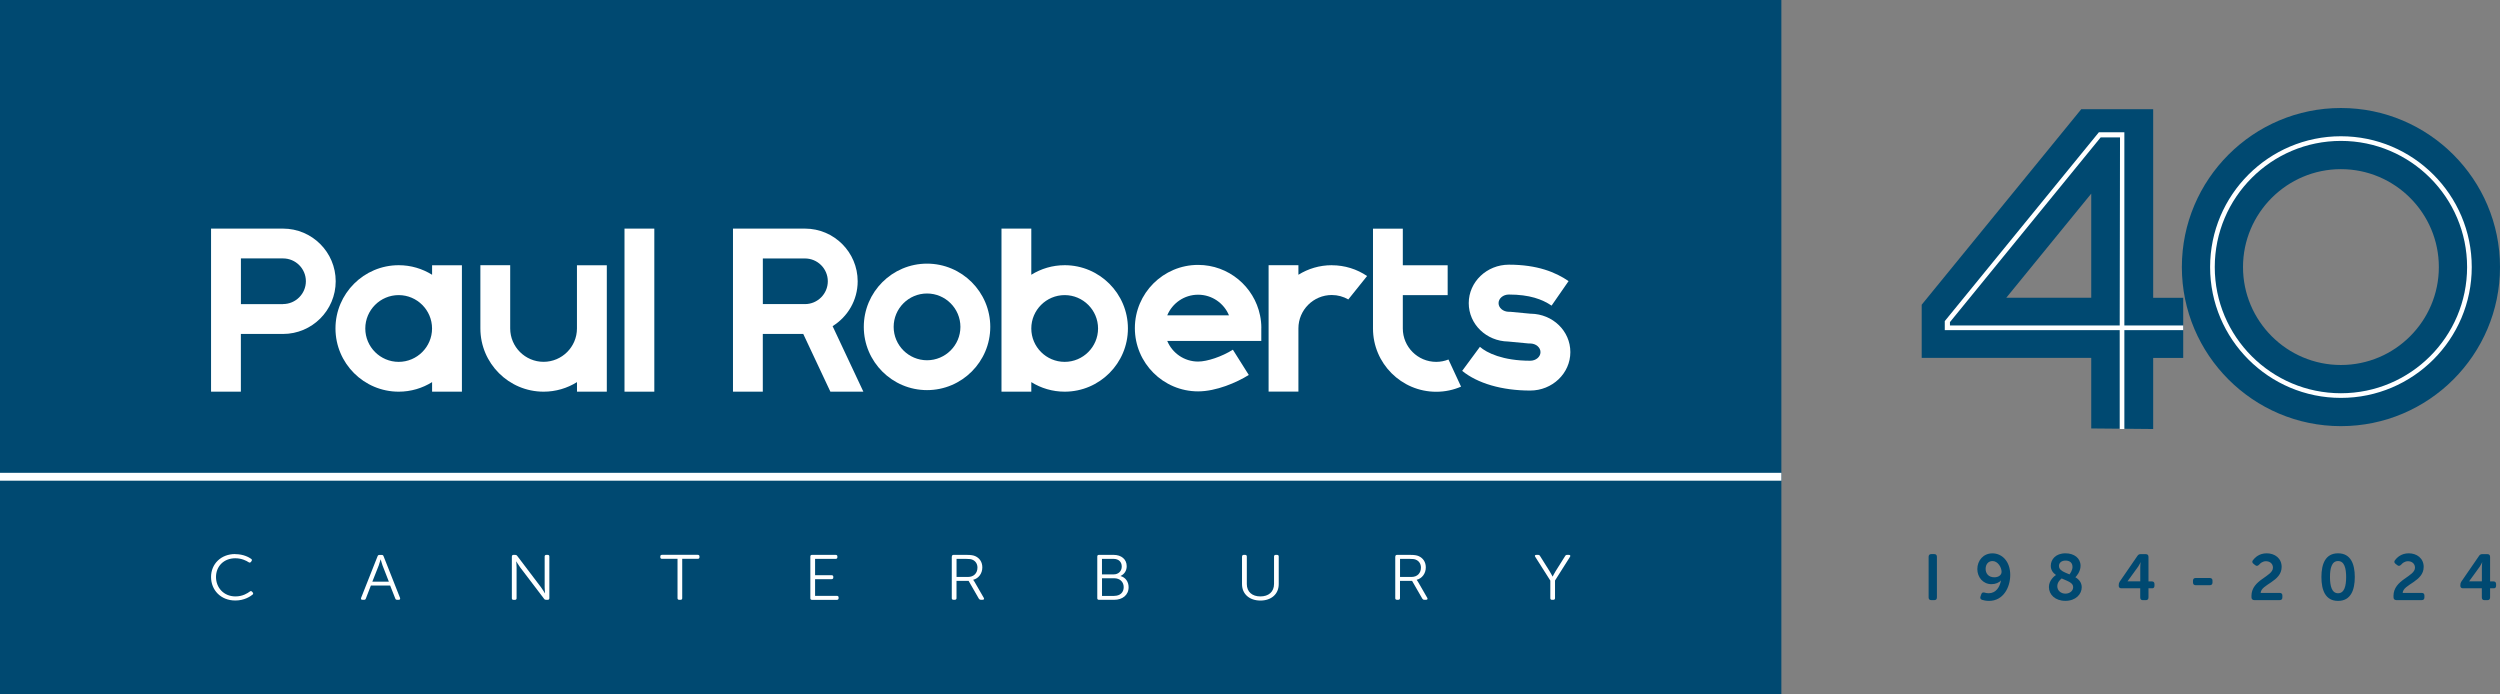 <?xml version="1.0" encoding="UTF-8"?>
<svg xmlns="http://www.w3.org/2000/svg" id="Layer_2" data-name="Layer 2" viewBox="0 0 575.22 159.71">
  <rect x="0" y="0" width="575.22" height="159.71" fill="#808080" stroke="none"/>
  <defs>
    <style>
      .cls-1 {
        fill: #004971;
      }

      .cls-1, .cls-2 {
        stroke-width: 0px;
      }

      .cls-2 {
        fill: #fff;
      }
    </style>
  </defs>
  <g id="Layer_1-2" data-name="Layer 1">
    <g>
      <rect class="cls-1" width="409.87" height="159.71"></rect>
      <rect class="cls-2" y="108.79" width="409.87" height="1.81"></rect>
      <g>
        <rect class="cls-2" x="143.69" y="52.6" width="6.86" height="37.52"></rect>
        <path class="cls-2" d="M65.13,52.6h-16.57v37.52h6.86v-13.28h9.7c6.68,0,12.12-5.43,12.12-12.12s-5.43-12.12-12.12-12.12ZM65.13,69.97h-9.7v-10.51h9.7c2.9,0,5.25,2.36,5.25,5.25s-2.36,5.25-5.25,5.25Z"></path>
        <path class="cls-2" d="M191.07,90.12h7.58l-7.08-15.08c3.46-2.14,5.77-5.96,5.77-10.32,0-6.68-5.43-12.12-12.12-12.12h-16.57v37.52h6.86v-13.28h9.31l6.24,13.28ZM175.52,59.47h9.7c2.9,0,5.25,2.36,5.25,5.25s-2.36,5.25-5.25,5.25h-9.7v-10.51Z"></path>
        <path class="cls-2" d="M99.42,61.02v2.2c-2.23-1.39-4.86-2.2-7.68-2.2-8.02,0-14.55,6.53-14.55,14.55s6.53,14.55,14.55,14.55c2.82,0,5.45-.81,7.68-2.2v2.2h6.86v-29.09h-6.86ZM91.73,83.26c-4.24,0-7.68-3.45-7.68-7.68s3.45-7.68,7.68-7.68,7.68,3.45,7.68,7.68-3.45,7.68-7.68,7.68Z"></path>
        <path class="cls-2" d="M213.3,89.76c-8.02,0-14.55-6.53-14.55-14.55s6.53-14.55,14.55-14.55,14.55,6.53,14.55,14.55-6.53,14.55-14.55,14.55ZM213.3,67.53c-4.24,0-7.68,3.45-7.68,7.68s3.45,7.68,7.68,7.68,7.68-3.45,7.68-7.68-3.45-7.68-7.68-7.68Z"></path>
        <path class="cls-2" d="M290.22,75.5c0-1.01-.1-1.99-.3-2.94-1.36-6.62-7.23-11.61-14.25-11.61-8.02,0-14.55,6.53-14.55,14.55s6.53,14.55,14.55,14.55c4.17,0,8.89-2.04,11.66-3.78l-3.66-5.81c-2.51,1.58-5.88,2.73-8,2.73-3.2,0-5.94-1.96-7.1-4.74h21.64v-2.94ZM268.57,72.55c1.16-2.78,3.9-4.74,7.1-4.74s5.94,1.96,7.1,4.74h-14.19Z"></path>
        <path class="cls-2" d="M244.97,61.02c-2.82,0-5.45.81-7.68,2.2v-10.62h-6.86v37.52h6.86v-2.2c2.23,1.39,4.86,2.2,7.68,2.2,8.02,0,14.55-6.53,14.55-14.55s-6.53-14.55-14.55-14.55ZM244.97,83.26c-4.24,0-7.68-3.45-7.68-7.68s3.45-7.68,7.68-7.68,7.68,3.45,7.68,7.68-3.45,7.68-7.68,7.68Z"></path>
        <path class="cls-2" d="M132.75,61.02h0v14.55c0,4.24-3.45,7.68-7.68,7.68s-7.68-3.45-7.68-7.68v-14.55h-6.86v14.55c0,8.02,6.53,14.55,14.55,14.55,2.82,0,5.45-.81,7.68-2.2v2.2h6.86v-29.09h0s-6.86,0-6.86,0Z"></path>
        <path class="cls-2" d="M306.43,61.02c-2.82,0-5.45.81-7.68,2.2v-2.2h-6.86v29.09h0s6.86,0,6.86,0h0v-14.55c0-4.24,3.45-7.68,7.68-7.68,1.38,0,2.68.37,3.8,1.02l4.32-5.39c-2.32-1.57-5.12-2.48-8.12-2.48Z"></path>
        <path class="cls-2" d="M333.26,82.72c-.87.35-1.82.54-2.81.54-4.24,0-7.68-3.45-7.68-7.68v-7.68h10.32v-6.86h-10.32v-8.42h-6.86v22.97c0,8.02,6.53,14.55,14.55,14.55,2.03,0,3.95-.42,5.71-1.18l-2.89-6.23Z"></path>
        <path class="cls-2" d="M352.25,72.19l-4.76-.45h-.32c-1.31-.01-2.37-.9-2.37-1.99s1.06-1.98,2.37-1.98c4.77,0,7.69,1.1,9.83,2.55l3.91-5.64c-2.98-2.05-7.2-3.78-13.73-3.78-5.09,0-9.24,3.96-9.24,8.84s4.05,8.75,9.06,8.84l4.76.45h.32c1.31.01,2.37.9,2.37,1.99s-1.06,1.98-2.37,1.98c-6.31,0-10.01-1.82-11.57-3.2l-4.08,5.53c3.52,2.87,9.14,4.53,15.65,4.53,5.09,0,9.24-3.96,9.24-8.84s-4.05-8.75-9.06-8.84Z"></path>
      </g>
      <g>
        <path class="cls-2" d="M54.1,127.5c1.96,0,3.2.74,3.71,1.1.19.15.19.32.06.51l-.14.19c-.14.18-.33.19-.53.06-.47-.31-1.54-.91-3.06-.91-2.68,0-4.44,1.88-4.44,4.31s1.76,4.47,4.49,4.47c1.65,0,2.79-.75,3.28-1.12.19-.15.38-.15.53.04l.14.16c.16.18.14.35-.03.51-.52.41-1.88,1.35-3.96,1.35-3.36,0-5.59-2.4-5.59-5.41s2.29-5.28,5.54-5.28Z"></path>
        <path class="cls-2" d="M86.89,127.97c.06-.21.22-.29.42-.29h.52c.2,0,.36.09.42.29l3.8,9.61c.08.26-.03.43-.31.43h-.35c-.22,0-.38-.09-.44-.29l-1.18-3h-4.43l-1.16,3c-.06.21-.22.29-.44.29h-.33c-.3,0-.41-.16-.33-.43l3.8-9.61ZM89.47,133.83l-1.46-3.75c-.17-.48-.41-1.35-.41-1.35h-.03s-.25.87-.42,1.35l-1.48,3.75h3.8Z"></path>
        <path class="cls-2" d="M117.78,128.04c0-.24.13-.37.38-.37h.38c.2,0,.35.07.47.24l5.46,7.2c.38.51.91,1.4.91,1.4h.03s-.09-.85-.09-1.4v-7.07c0-.24.14-.37.39-.37h.31c.25,0,.38.13.38.37v9.6c0,.23-.13.37-.38.37h-.38c-.2,0-.35-.07-.45-.23l-5.48-7.2c-.38-.51-.91-1.4-.91-1.4h-.03s.09.85.09,1.4v7.07c0,.23-.14.37-.38.37h-.33c-.25,0-.38-.13-.38-.37v-9.6Z"></path>
        <path class="cls-2" d="M155.88,128.58h-3.56c-.25,0-.39-.13-.39-.37v-.18c0-.24.14-.37.39-.37h8.23c.25,0,.39.13.39.37v.18c0,.24-.14.37-.39.37h-3.58v9.06c0,.23-.13.37-.38.37h-.31c-.25,0-.39-.13-.39-.37v-9.06Z"></path>
        <path class="cls-2" d="M186.45,128.04c0-.24.13-.37.38-.37h5.45c.25,0,.39.13.39.37v.18c0,.24-.14.37-.39.37h-4.74v3.76h3.8c.25,0,.39.12.39.35v.19c0,.23-.14.37-.39.37h-3.8v3.84h5.02c.25,0,.39.13.39.37v.18c0,.23-.14.37-.39.37h-5.73c-.25,0-.38-.13-.38-.37v-9.6Z"></path>
        <path class="cls-2" d="M219.02,128.04c0-.24.13-.37.38-.37h2.98c1.04,0,1.57.1,2.01.29.99.44,1.63,1.34,1.63,2.59,0,1.4-.85,2.53-2.09,2.85v.03s.11.13.28.41l2.15,3.73c.14.25.03.43-.27.43h-.41c-.22,0-.36-.09-.46-.25l-2.36-4.1h-2.78v3.98c0,.23-.14.37-.38.37h-.33c-.25,0-.38-.13-.38-.37v-9.6ZM222.72,132.75c1.34,0,2.18-.87,2.18-2.16,0-.82-.42-1.5-1.16-1.81-.31-.13-.64-.19-1.45-.19h-2.2v4.16h2.62Z"></path>
        <path class="cls-2" d="M252.47,128.04c0-.24.13-.37.38-.37h3.39c1.74,0,3,.99,3,2.6,0,1.07-.56,1.85-1.41,2.25v.03c1.13.29,1.85,1.31,1.85,2.56,0,1.84-1.46,2.9-3.31,2.9h-3.52c-.25,0-.38-.13-.38-.37v-9.6ZM256.23,132.16c1.11,0,1.87-.74,1.87-1.81s-.71-1.76-1.88-1.76h-2.67v3.57h2.69ZM256.38,137.1c1.34,0,2.17-.78,2.17-2.01s-.9-2.04-2.18-2.04h-2.81v4.06h2.83Z"></path>
        <path class="cls-2" d="M285.79,128.04c0-.24.14-.37.39-.37h.31c.25,0,.39.13.39.37v6.35c0,1.78,1.22,2.84,3.12,2.84s3.14-1.06,3.14-2.87v-6.32c0-.24.14-.37.39-.37h.31c.25,0,.38.13.38.37v6.36c0,2.29-1.71,3.78-4.21,3.78s-4.24-1.48-4.24-3.78v-6.36Z"></path>
        <path class="cls-2" d="M321.06,128.04c0-.24.13-.37.38-.37h2.98c1.04,0,1.57.1,2.01.29.99.44,1.63,1.34,1.63,2.59,0,1.4-.85,2.53-2.09,2.85v.03s.11.13.28.41l2.15,3.73c.14.25.03.43-.27.43h-.41c-.22,0-.36-.09-.46-.25l-2.36-4.1h-2.78v3.98c0,.23-.14.37-.38.37h-.33c-.25,0-.38-.13-.38-.37v-9.6ZM324.76,132.75c1.34,0,2.18-.87,2.18-2.16,0-.82-.42-1.5-1.16-1.81-.31-.13-.64-.19-1.45-.19h-2.2v4.16h2.62Z"></path>
        <path class="cls-2" d="M356.7,133.57l-3.47-5.47c-.16-.24-.05-.43.27-.43h.39c.22,0,.36.09.45.25l2.2,3.5c.33.54.68,1.23.68,1.23h.03s.35-.69.68-1.23l2.2-3.5c.09-.16.24-.25.44-.25h.41c.3,0,.42.19.27.43l-3.46,5.47v4.07c0,.23-.14.37-.39.37h-.31c-.25,0-.38-.13-.38-.37v-4.07Z"></path>
      </g>
      <g>
        <path class="cls-1" d="M443.75,128.12c0-.4.21-.63.61-.63h.69c.4,0,.61.22.61.63v9.33c0,.42-.21.63-.61.63h-.69c-.4,0-.61-.21-.61-.63v-9.33Z"></path>
        <path class="cls-1" d="M455.87,136.74c.13-.42.37-.46.73-.4.27.07.54.16.95.16,1.71,0,2.58-1.43,2.85-2.94h-.03c-.37.48-1.22.85-2.16.85-1.94,0-3.25-1.6-3.25-3.47,0-1.98,1.39-3.62,3.47-3.62,2.22,0,4.1,1.85,4.1,4.96,0,2.86-1.59,5.98-4.88,5.98-.63,0-1.25-.12-1.59-.24-.37-.12-.51-.39-.37-.78l.18-.51ZM460.54,131.58c0-1.06-.88-2.49-2.09-2.49-.97,0-1.58.75-1.58,1.8s.64,1.94,2.01,1.94c.94,0,1.66-.51,1.66-1.25Z"></path>
        <path class="cls-1" d="M473.07,132.31c-.72-.51-1.21-1.16-1.21-2.12,0-1.43,1.09-2.88,3.38-2.88,2,0,3.47,1.12,3.47,2.86,0,1.36-.95,2.42-1.19,2.65.85.51,1.46,1.24,1.46,2.3,0,1.6-1.39,3.13-3.76,3.13s-3.79-1.45-3.79-3.18c0-1.57,1.28-2.53,1.62-2.77ZM475.24,136.59c.95,0,1.77-.61,1.77-1.49,0-1.01-1.12-1.33-2.65-2.01-.28.25-1,.83-1,1.79,0,1.03.85,1.71,1.88,1.71ZM476.85,130.4c0-.91-.63-1.42-1.59-1.42s-1.52.55-1.52,1.24c0,1.03,1.15,1.4,2.42,1.94.16-.24.7-.89.7-1.76Z"></path>
        <path class="cls-1" d="M487.5,134.74v-.15c0-.3.06-.52.22-.76l4.08-5.93c.18-.28.4-.4.75-.4h1.16c.42,0,.63.22.63.63v5.64h.75c.4,0,.63.21.63.61v.37c0,.4-.18.61-.51.61h-.87v2.1c0,.42-.21.63-.63.63h-.66c-.4,0-.61-.21-.61-.63v-2.1h-4.34c-.4,0-.61-.21-.61-.61ZM492.45,133.76v-3.28c0-.52.08-1.1.08-1.1h-.03s-.24.57-.52.97l-2.45,3.38v.03h2.92Z"></path>
        <path class="cls-1" d="M504.58,134.02v-.42c0-.4.22-.61.63-.61h3.23c.4,0,.63.21.63.61v.42c0,.42-.22.63-.63.63h-3.23c-.4,0-.63-.21-.63-.63Z"></path>
        <path class="cls-1" d="M518.03,137.14c0-3.82,4.95-4.43,4.95-6.53,0-.92-.72-1.48-1.61-1.48-.76,0-1.3.46-1.57.79-.28.28-.58.39-.88.13l-.4-.31c-.31-.24-.39-.52-.16-.83.46-.61,1.45-1.6,3.18-1.6,1.85,0,3.44,1.13,3.44,3.13,0,3.4-4.74,3.98-4.83,5.98h4.37c.42,0,.63.21.63.61v.42c0,.42-.21.63-.63.63h-5.81c-.39,0-.67-.21-.67-.63v-.31Z"></path>
        <path class="cls-1" d="M534.13,132.77c0-3.04.94-5.46,3.83-5.46s3.85,2.42,3.85,5.46-.95,5.49-3.85,5.49-3.83-2.44-3.83-5.49ZM539.82,132.77c0-2.06-.42-3.68-1.86-3.68s-1.86,1.62-1.86,3.68.42,3.73,1.86,3.73,1.86-1.64,1.86-3.73Z"></path>
        <path class="cls-1" d="M550.71,137.14c0-3.82,4.95-4.43,4.95-6.53,0-.92-.72-1.48-1.61-1.48-.76,0-1.3.46-1.57.79-.28.28-.58.39-.88.13l-.4-.31c-.31-.24-.39-.52-.16-.83.46-.61,1.45-1.6,3.18-1.6,1.85,0,3.44,1.13,3.44,3.13,0,3.4-4.74,3.98-4.83,5.98h4.37c.42,0,.63.21.63.61v.42c0,.42-.21.63-.63.63h-5.81c-.39,0-.67-.21-.67-.63v-.31Z"></path>
        <path class="cls-1" d="M566.1,134.74v-.15c0-.3.06-.52.22-.76l4.08-5.93c.18-.28.4-.4.75-.4h1.16c.42,0,.63.22.63.63v5.64h.75c.4,0,.63.21.63.61v.37c0,.4-.18.61-.51.61h-.87v2.1c0,.42-.21.63-.63.63h-.66c-.4,0-.61-.21-.61-.63v-2.1h-4.34c-.4,0-.61-.21-.61-.61ZM571.05,133.76v-3.28c0-.52.08-1.1.08-1.1h-.03s-.24.57-.52.97l-2.45,3.38v.03h2.92Z"></path>
      </g>
      <g>
        <g>
          <path class="cls-1" d="M495.42,25.13h-16.55l-36.71,44.98v12.23h39.01v16.24l14.25.13v-16.36h6.91v-13.83h-6.91V25.13ZM481.17,68.5h-19.54l19.54-23.95v23.95Z"></path>
          <path class="cls-1" d="M538.62,24.85c-20.18,0-36.6,16.42-36.6,36.6s16.42,36.6,36.6,36.6,36.6-16.42,36.6-36.6-16.42-36.6-36.6-36.6ZM538.62,83.98c-12.42,0-22.53-10.11-22.53-22.53s10.11-22.53,22.53-22.53,22.53,10.11,22.53,22.53-10.11,22.53-22.53,22.53Z"></path>
        </g>
        <g>
          <path class="cls-2" d="M488.79,74.88V30.44h-5.87l-.97,1.19h0l-33.29,40.79-1.19,1.46v2.08h40.25v22.75h1.07v-22.75h13.54v-1.07h-13.54ZM487.72,74.88h-39.06v-.77l7.93-9.72,19.54-23.95,7.2-8.82h4.46s-.07,43.25-.07,43.25Z"></path>
          <path class="cls-2" d="M538.62,31.35c-16.6,0-30.1,13.5-30.1,30.1s13.5,30.1,30.1,30.1,30.1-13.5,30.1-30.1-13.5-30.1-30.1-30.1ZM538.62,90.48c-16.01,0-29.03-13.02-29.03-29.03s13.02-29.03,29.03-29.03,29.03,13.02,29.03,29.03-13.02,29.03-29.03,29.03Z"></path>
        </g>
      </g>
    </g>
  </g>
</svg>
